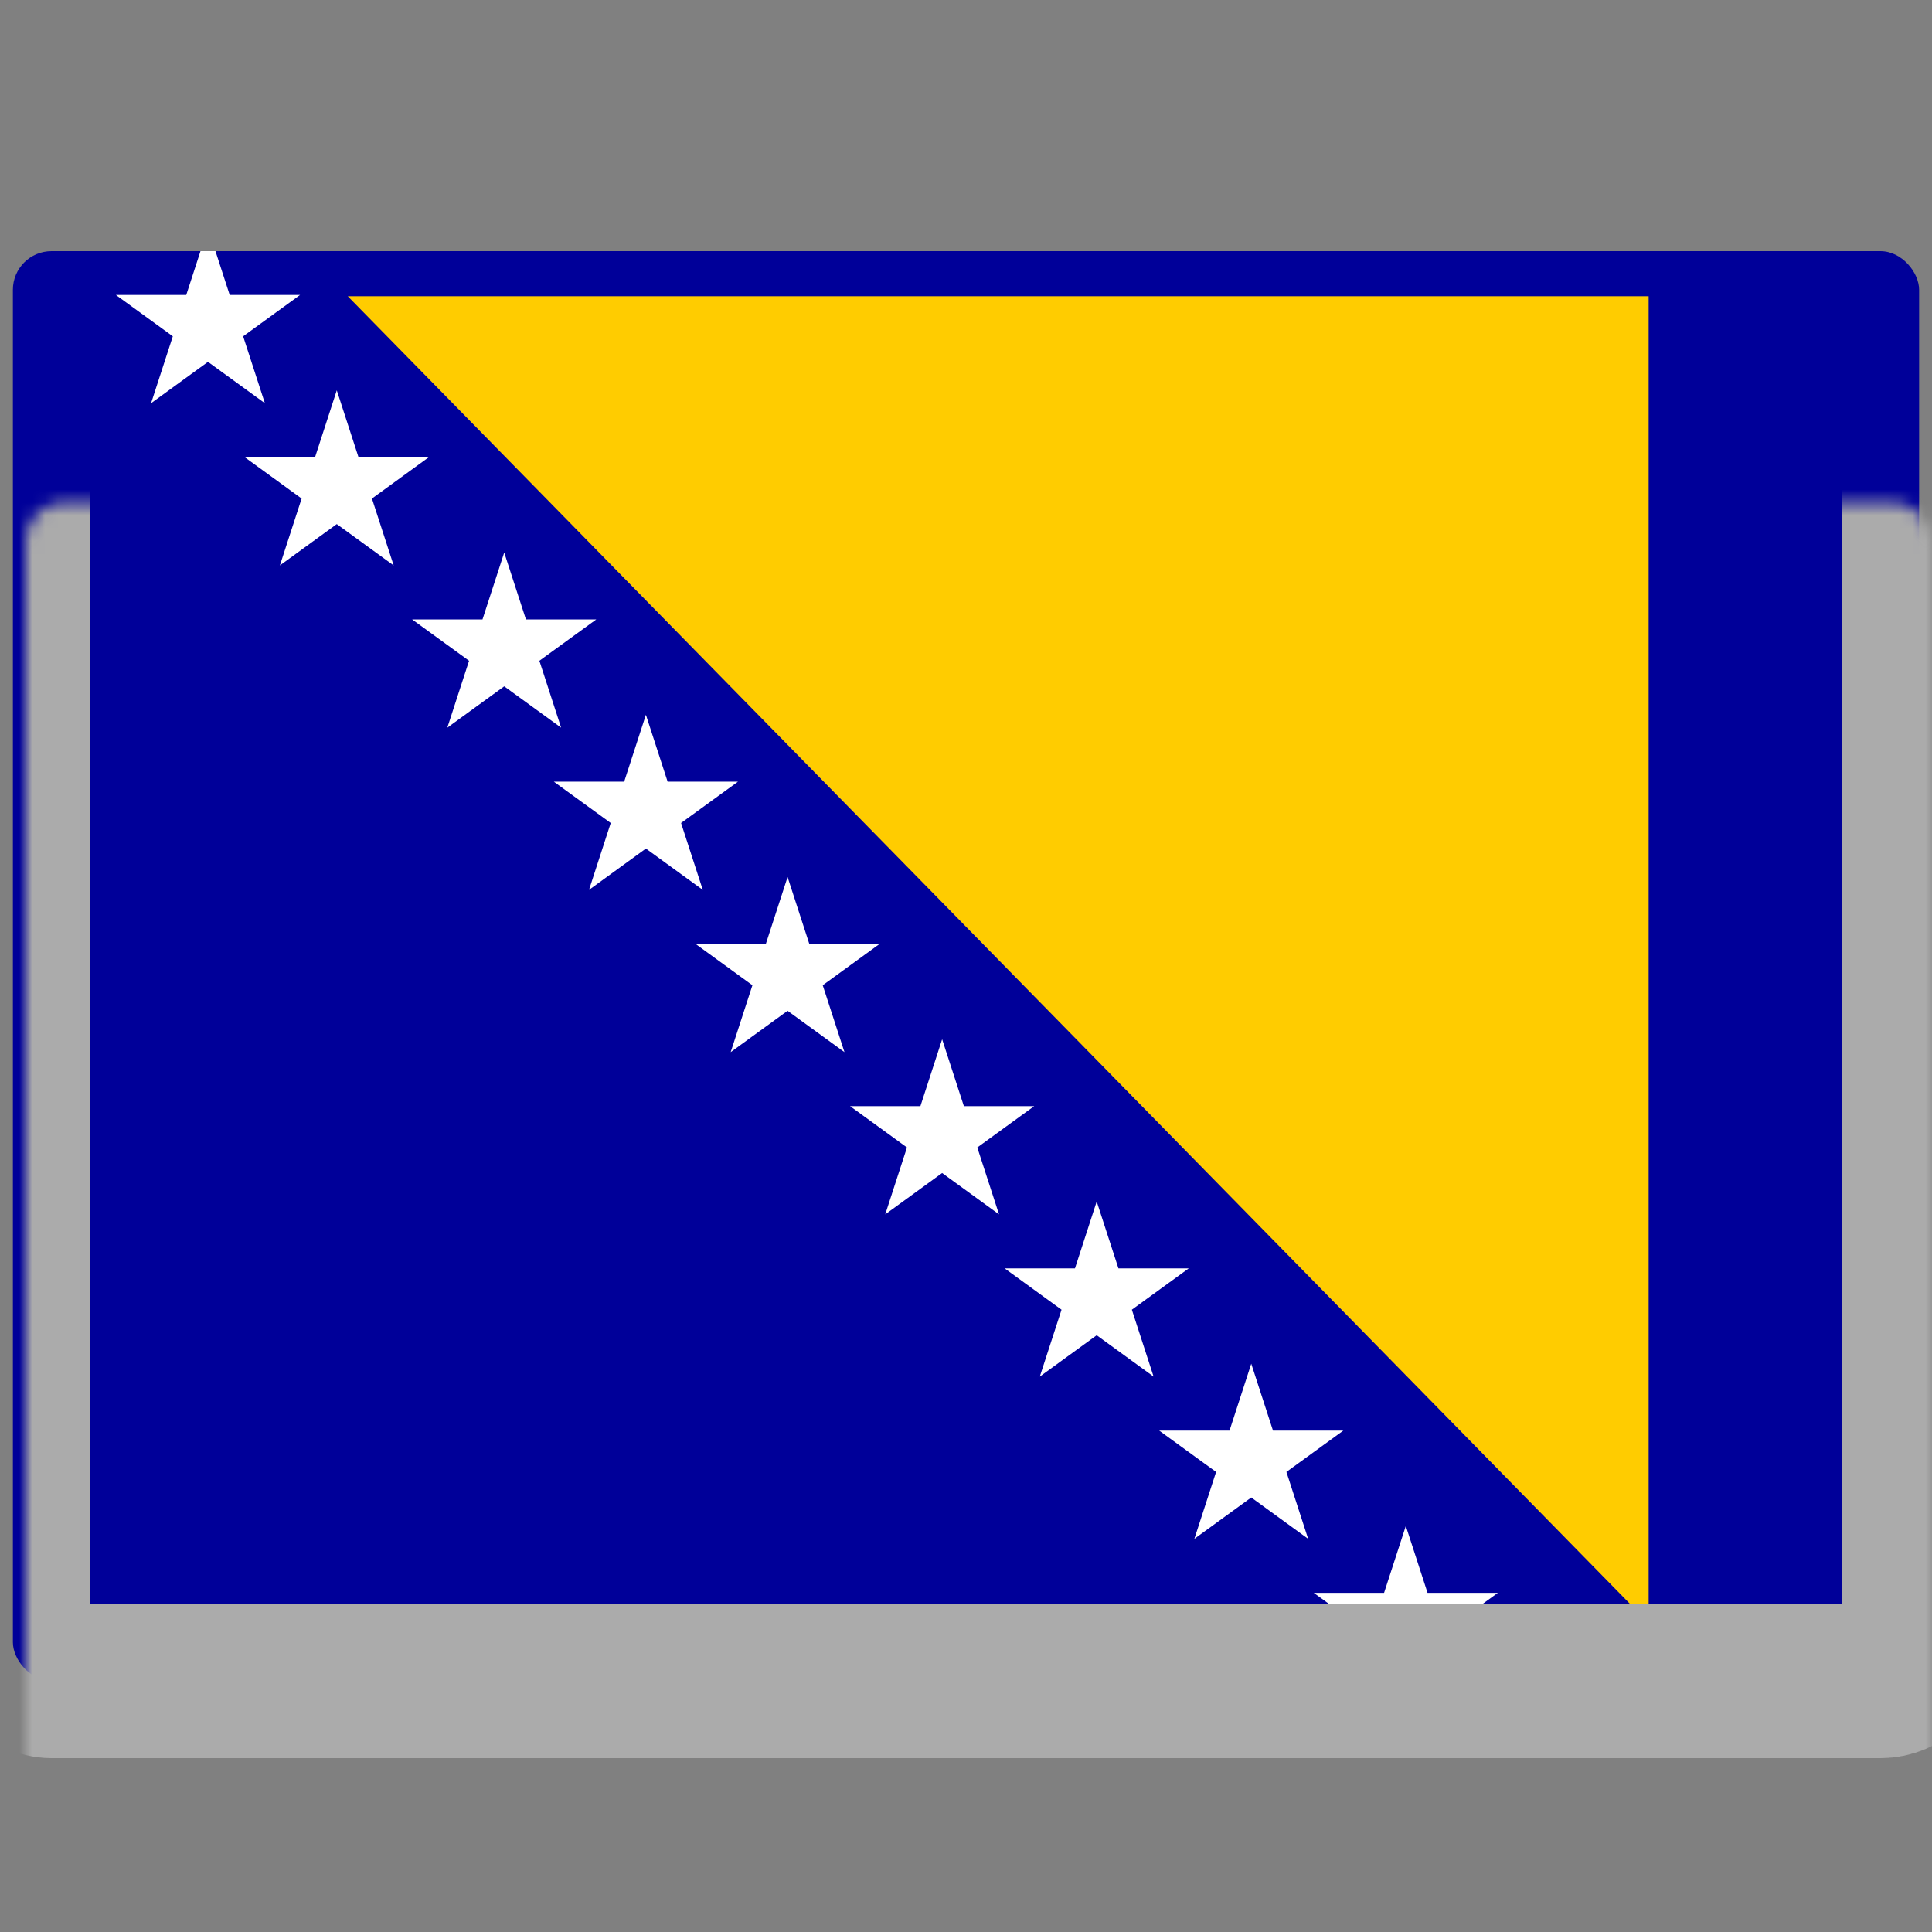 <svg width="150" height="150" viewBox="0 0 150 150" fill="none" xmlns="http://www.w3.org/2000/svg">
<rect x="0" y="0" width="150" height="150" fill="#808080" stroke="none"/>
<g clip-path="url(#clip0_1171_3936)">
<mask id="path-1-inside-1_1171_3936" fill="white">
<rect x="1" y="19.5" width="148" height="111" rx="3"/>
</mask>
<rect x="1" y="19.5" width="148" height="111" rx="3" fill="#000099"/>
<path fill-rule="evenodd" clip-rule="evenodd" d="M27 23L128 126V23H27Z" fill="#FFCC00"/>
<path fill-rule="evenodd" clip-rule="evenodd" d="M20.564 31.304L16.147 28.095L11.73 31.304L13.417 26.111L9 22.902H14.46L16.147 17.709L17.834 22.902H23.294L18.877 26.111L20.564 31.304Z" fill="white"/>
<path fill-rule="evenodd" clip-rule="evenodd" d="M26.147 40.69L21.73 43.899L23.417 38.707L19 35.497H24.46L26.147 30.305L27.834 35.497H33.294L28.877 38.707L30.564 43.899L26.147 40.69Z" fill="white"/>
<path fill-rule="evenodd" clip-rule="evenodd" d="M34.73 56.495L36.417 51.302L32 48.093H37.46L39.147 42.9L40.834 48.093H46.294L41.877 51.302L43.564 56.495L39.147 53.286L34.73 56.495Z" fill="white"/>
<path fill-rule="evenodd" clip-rule="evenodd" d="M47.417 63.898L43 60.689H48.46L50.147 55.496L51.834 60.689H57.294L52.877 63.898L54.564 69.091L50.147 65.882L45.73 69.091L47.417 63.898Z" fill="white"/>
<path fill-rule="evenodd" clip-rule="evenodd" d="M54 73.284H59.46L61.147 68.092L62.834 73.284H68.294L63.877 76.494L65.564 81.687L61.147 78.477L56.73 81.687L58.417 76.494L54 73.284Z" fill="white"/>
<path fill-rule="evenodd" clip-rule="evenodd" d="M71.46 85.88L73.147 80.688L74.835 85.88H80.294L75.877 89.09L77.564 94.282L73.147 91.073L68.73 94.282L70.417 89.09L66 85.88H71.46Z" fill="white"/>
<path fill-rule="evenodd" clip-rule="evenodd" d="M85.147 93.283L86.835 98.476H92.294L87.877 101.685L89.564 106.878L85.147 103.669L80.73 106.878L82.417 101.685L78 98.476H83.46L85.147 93.283Z" fill="white"/>
<path fill-rule="evenodd" clip-rule="evenodd" d="M97.147 105.879L98.835 111.072H104.294L99.877 114.281L101.564 119.474L97.147 116.264L92.73 119.474L94.417 114.281L90 111.072H95.46L97.147 105.879Z" fill="white"/>
<path fill-rule="evenodd" clip-rule="evenodd" d="M110.834 123.667H116.294L111.877 126.877L113.564 132.069L109.147 128.86L104.73 132.069L106.417 126.877L102 123.667H107.46L109.147 118.475L110.834 123.667Z" fill="white"/>
</g>
<rect x="1" y="19.5" width="148" height="111" rx="3" stroke="#ABABAB" stroke-width="12" mask="url(#path-1-inside-1_1171_3936)"/>
<defs>
<clipPath id="clip0_1171_3936">
<rect x="1" y="19.5" width="148" height="111" rx="3" fill="white"/>
</clipPath>
</defs>
</svg>